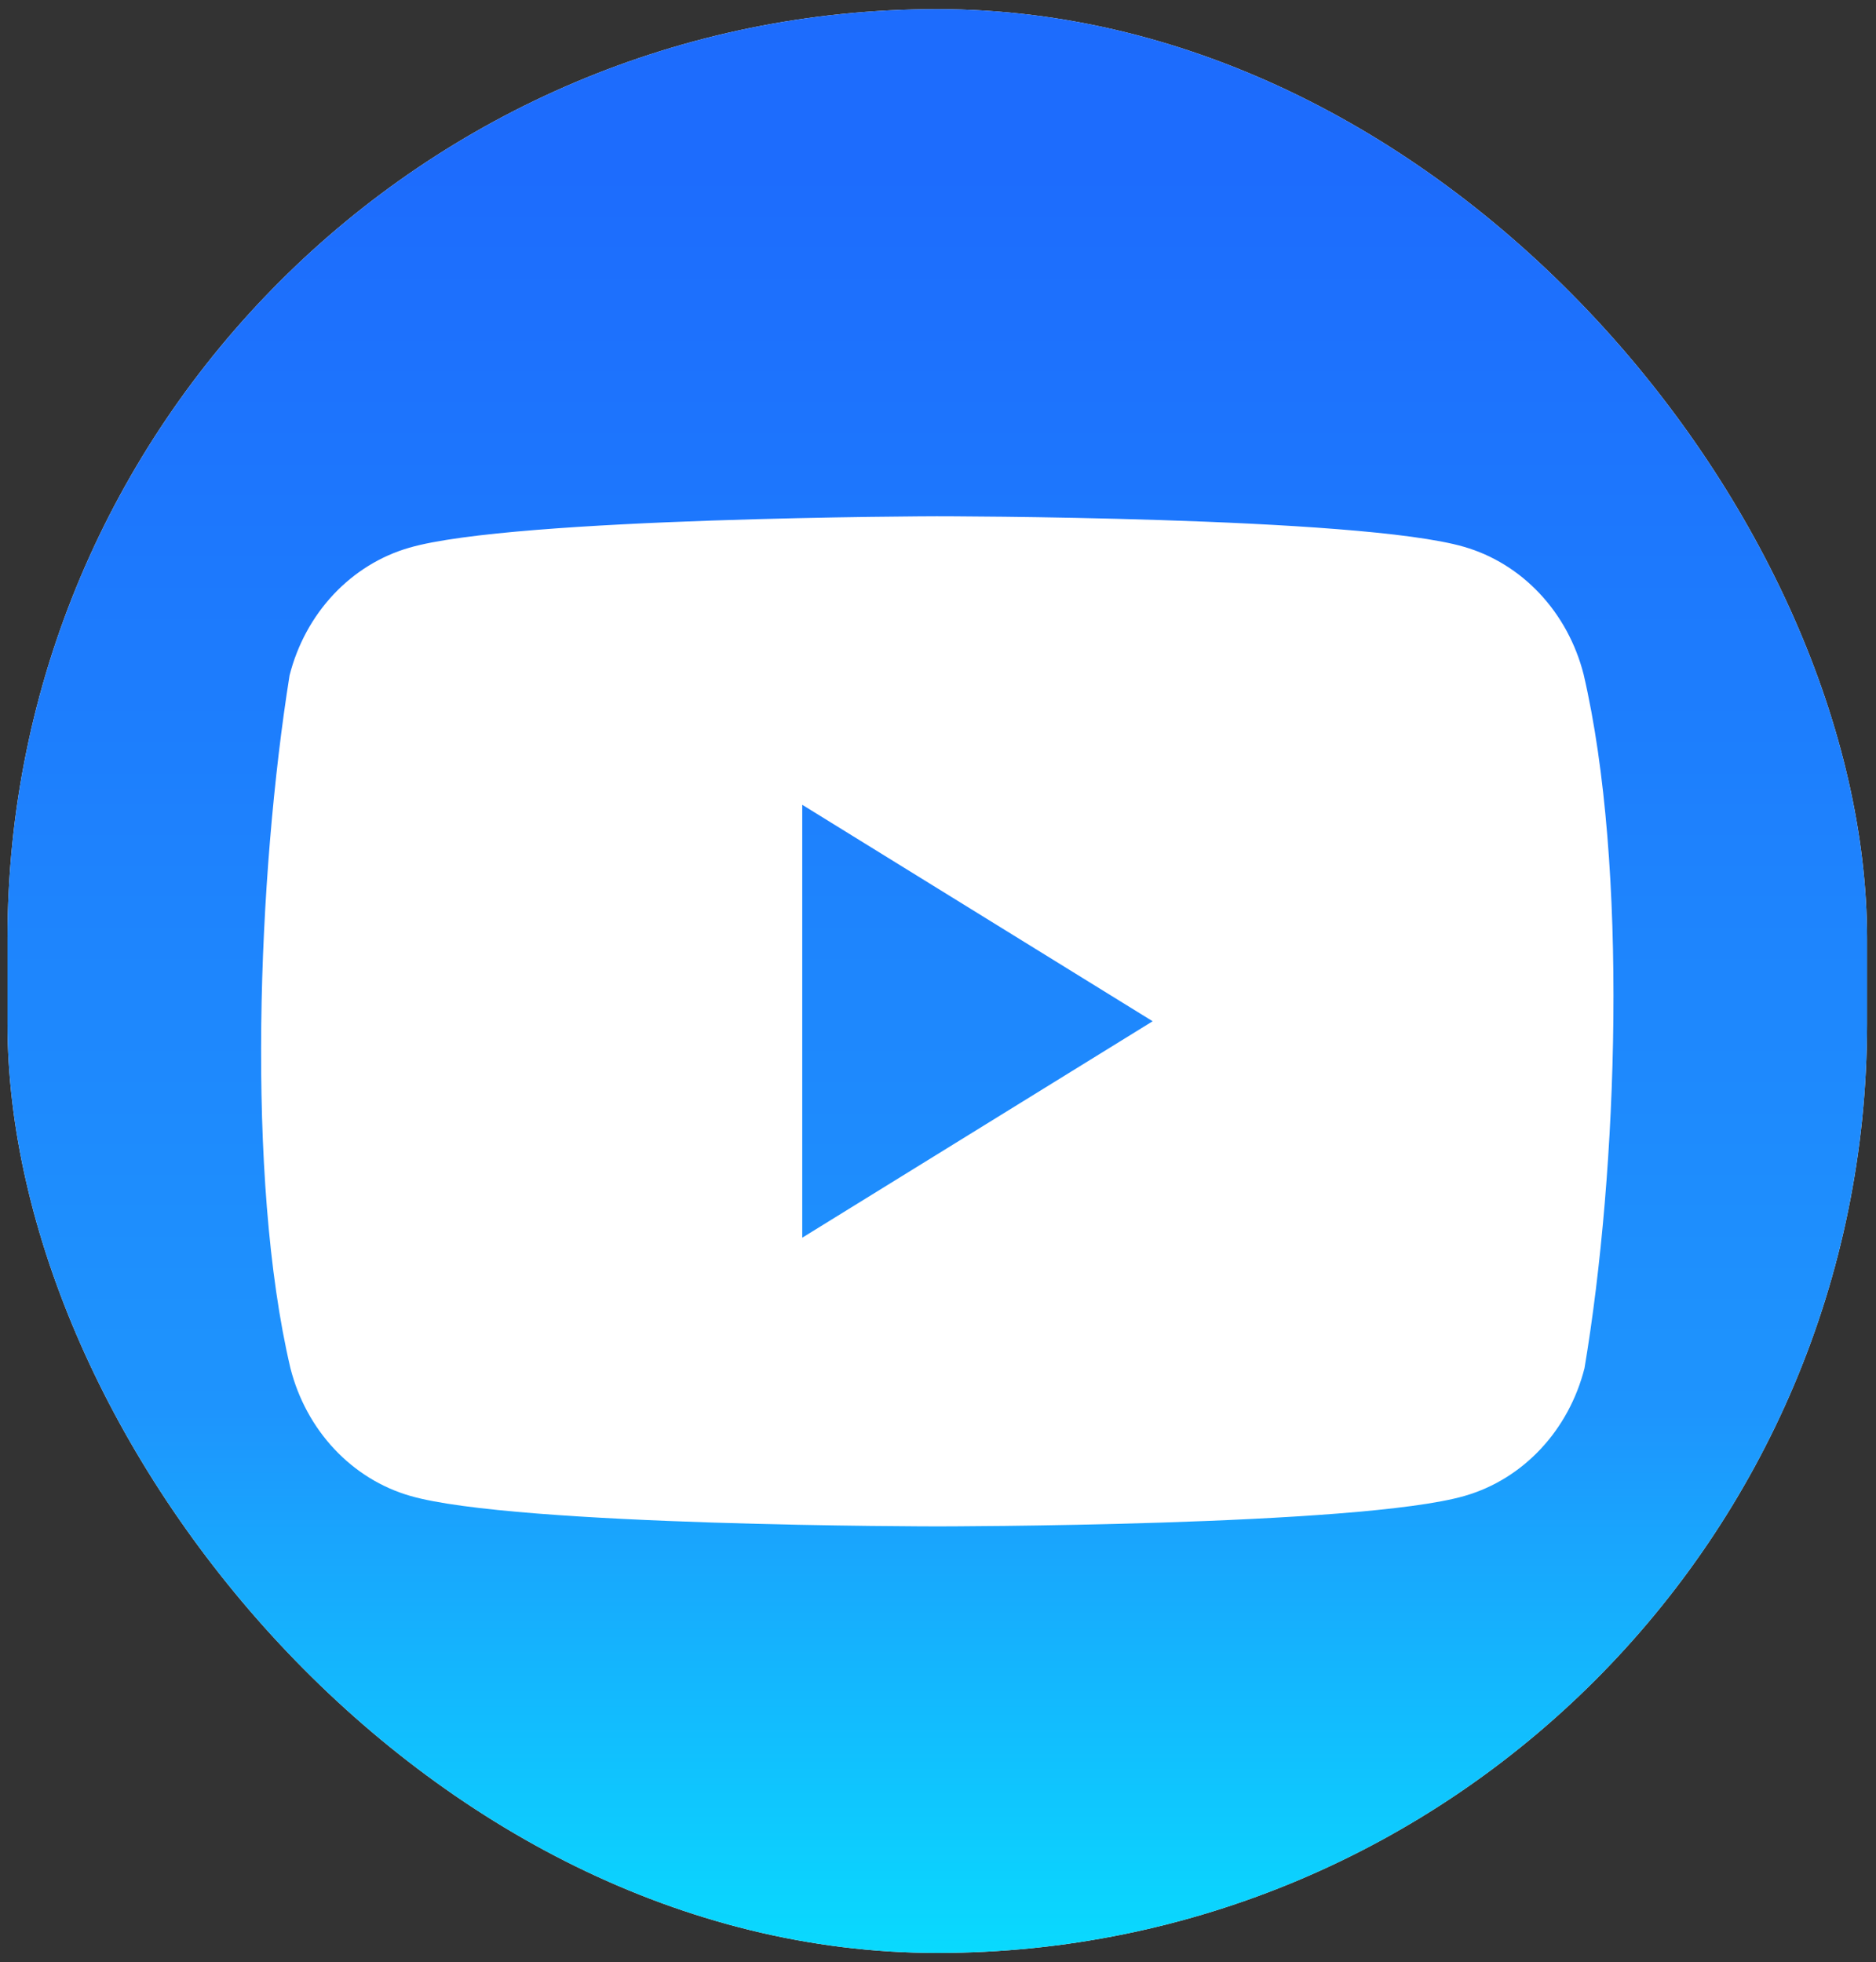 <svg width="152" height="159" viewBox="0 0 152 159" fill="none" xmlns="http://www.w3.org/2000/svg">
<rect x="0" y="0" width="152" height="159" fill="#333333" stroke="none"/>
<g clip-path="url(#clip0_1222_4012)">
<path d="M115.962 0.742H35.92C16.418 0.742 0.607 17.271 0.607 37.66V121.341C0.607 141.73 16.418 158.259 35.92 158.259H115.962C135.465 158.259 151.275 141.73 151.275 121.341V37.66C151.275 17.271 135.465 0.742 115.962 0.742Z" fill="white"/>
<path d="M115.962 0.742H35.92C16.418 0.742 0.607 17.271 0.607 37.66V121.341C0.607 141.73 16.418 158.259 35.92 158.259H115.962C135.465 158.259 151.275 141.73 151.275 121.341V37.66C151.275 17.271 135.465 0.742 115.962 0.742Z" fill="url(#paint0_linear_1222_4012)"/>
<path fill-rule="evenodd" clip-rule="evenodd" d="M124.755 48.103C126.456 49.918 127.682 52.177 128.311 54.654C131.93 70.193 131.094 94.735 128.381 110.874C127.753 113.351 126.526 115.61 124.825 117.425C123.123 119.24 121.006 120.548 118.683 121.218C110.18 123.692 75.957 123.692 75.957 123.692C75.957 123.692 41.733 123.692 33.23 121.218C30.907 120.548 28.79 119.24 27.088 117.425C25.387 115.61 24.161 113.351 23.532 110.874C19.892 95.403 20.889 70.845 23.462 54.73C24.09 52.252 25.316 49.993 27.017 48.178C28.719 46.363 30.836 45.055 33.159 44.385C41.662 41.911 75.887 41.836 75.887 41.836C75.887 41.836 110.11 41.836 118.613 44.31C120.936 44.98 123.054 46.288 124.755 48.103ZM93.392 82.758L65.001 100.298V65.217L93.392 82.758Z" fill="white"/>
</g>
<defs>
<linearGradient id="paint0_linear_1222_4012" x1="75.941" y1="0.742" x2="75.941" y2="158.259" gradientUnits="userSpaceOnUse">
<stop offset="0.083" stop-color="#1D6CFD"/>
<stop offset="0.719" stop-color="#1E94FD"/>
<stop offset="1" stop-color="#09DAFE"/>
</linearGradient>
<clipPath id="clip0_1222_4012">
<rect x="0.607" y="0.742" width="150.668" height="157.516" rx="75.334" fill="white"/>
</clipPath>
</defs>
</svg>
